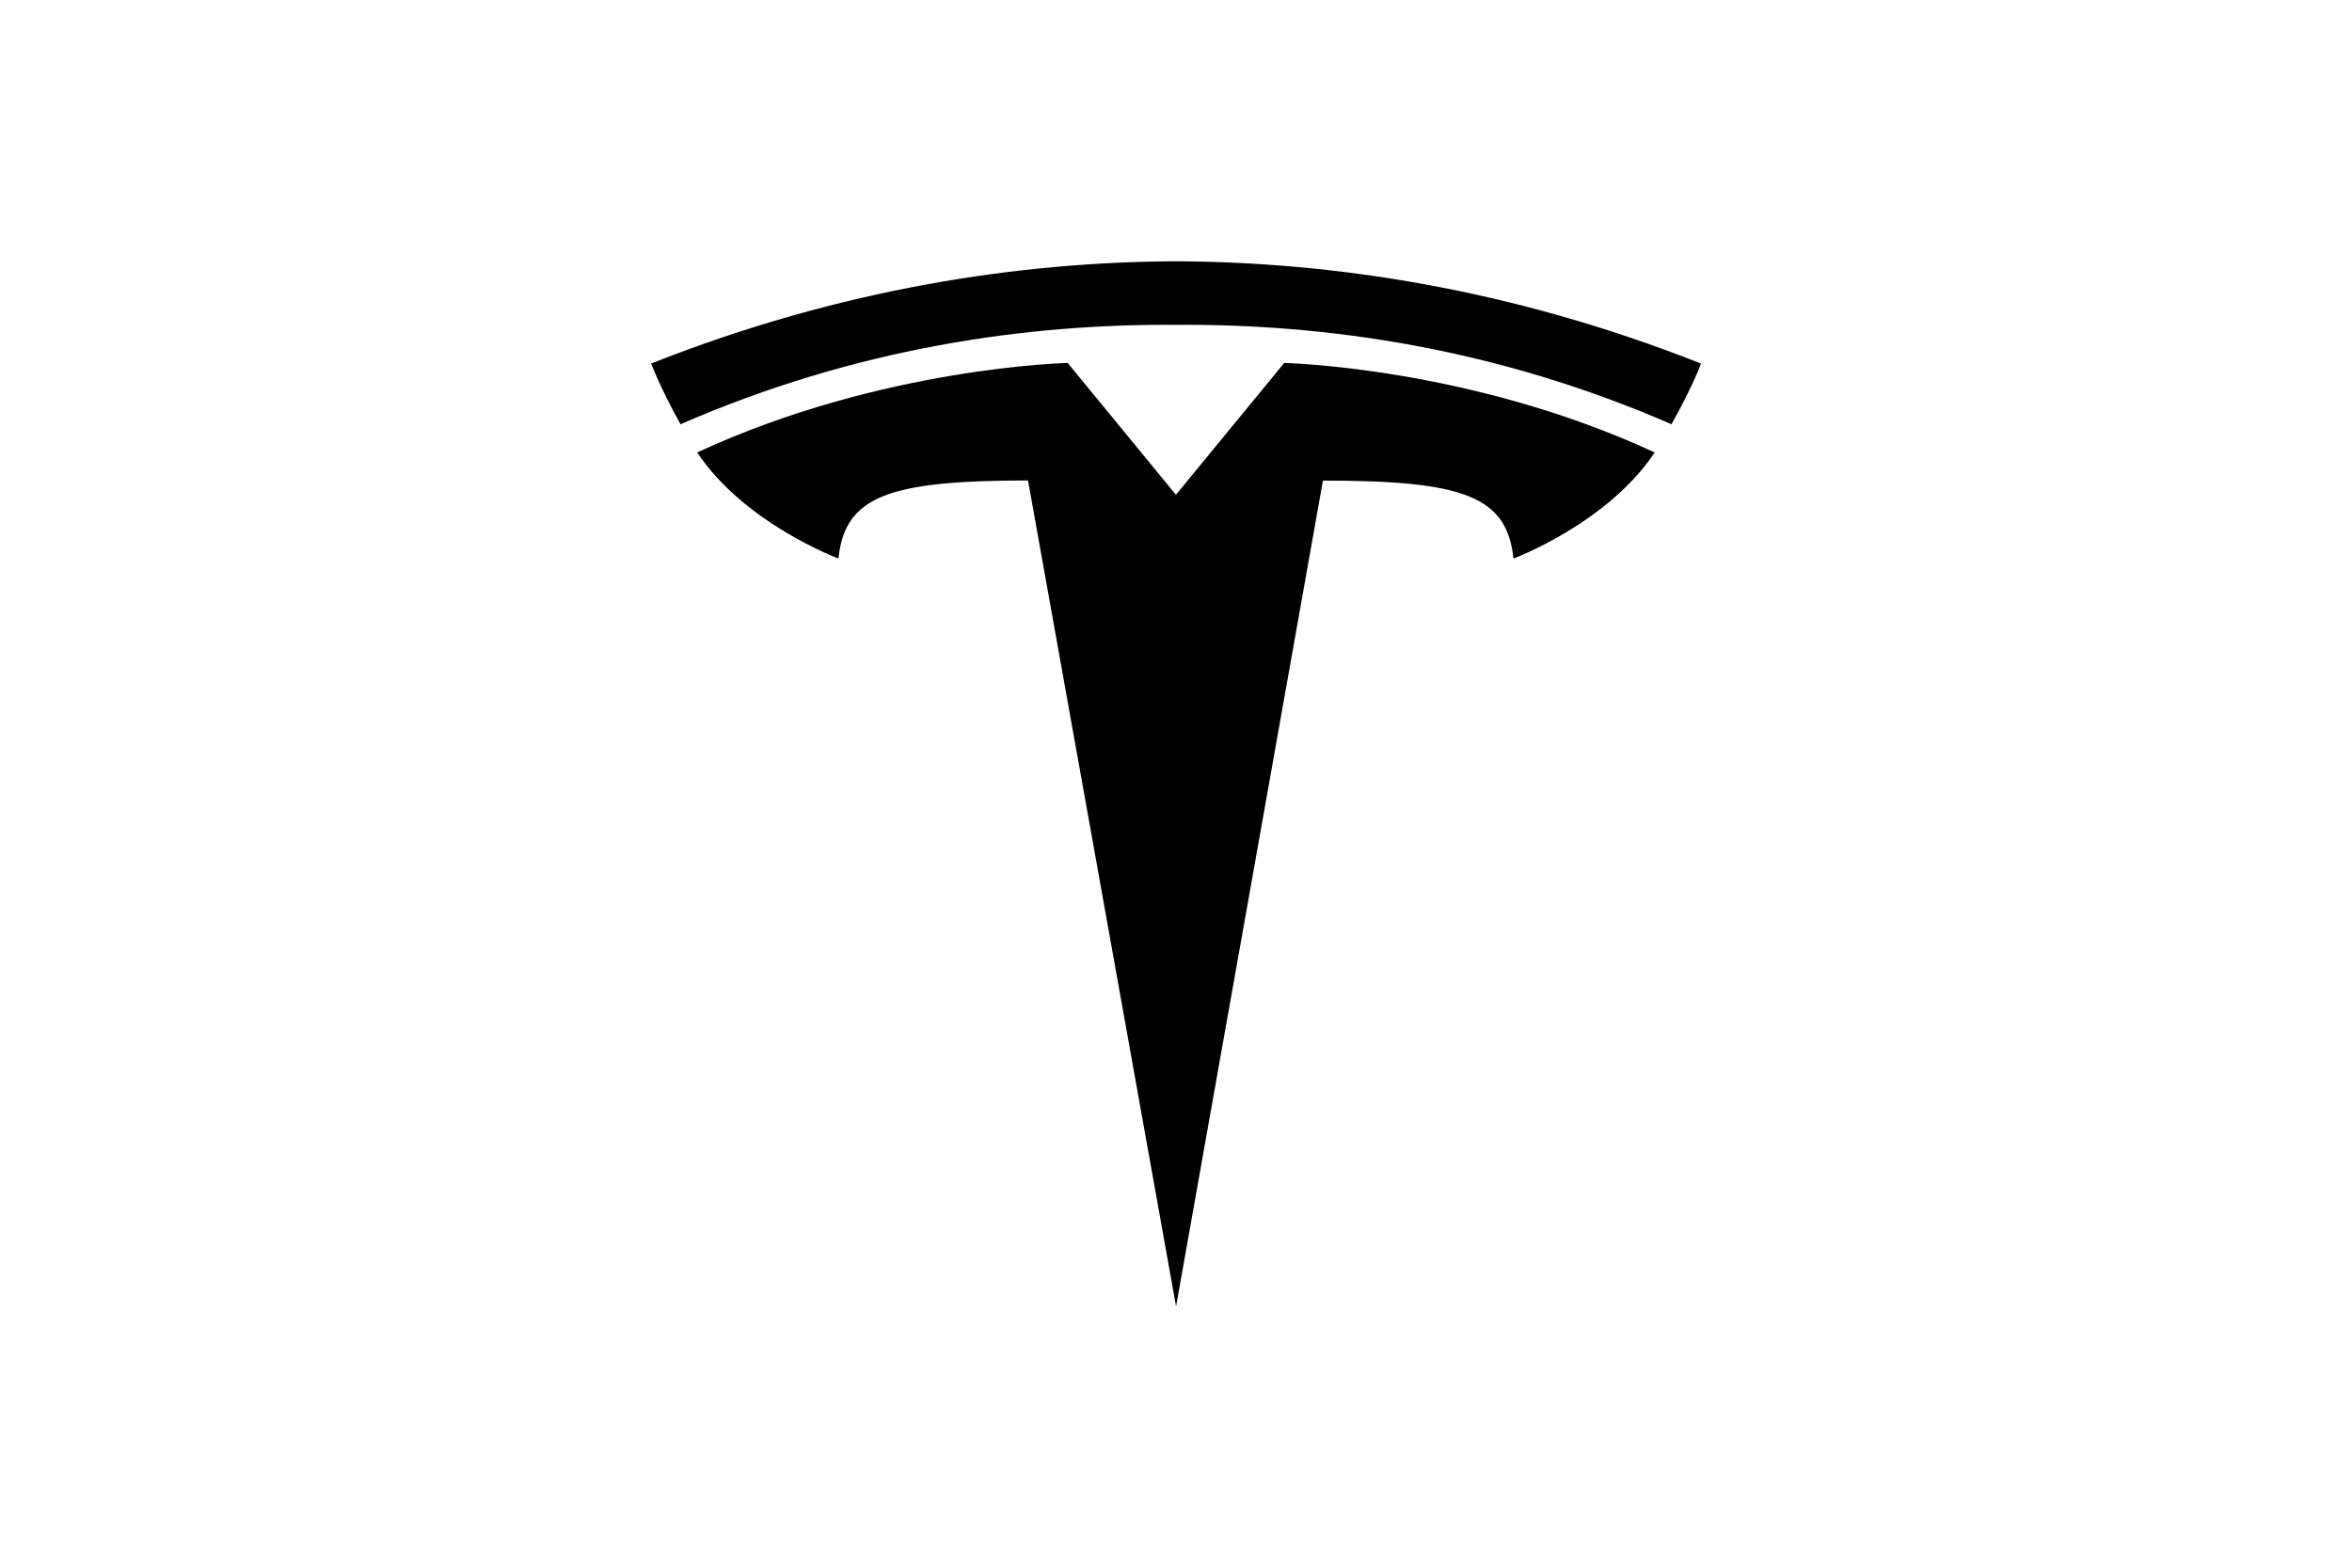 <?xml version="1.0" encoding="utf-8"?>
<svg xmlns="http://www.w3.org/2000/svg" height="800" width="1200" viewBox="-38.038 -63.126 329.659 378.753">
  <path d="M126.806 252.502l35.476-199.519c33.815 0 44.481 3.708 46.021 18.843 0 0 22.684-8.458 34.125-25.636-44.646-20.688-89.505-21.621-89.505-21.621l-26.176 31.882.059-.004-26.176-31.883s-44.86.934-89.5 21.622c11.431 17.178 34.124 25.636 34.124 25.636 1.549-15.136 12.202-18.844 45.79-18.868l35.762 199.548"/>
  <path d="M126.792 15.36c36.09-.276 77.399 5.583 119.687 24.014 5.652-10.173 7.105-14.669 7.105-14.669C207.357 6.416 164.066.157 126.787 0 89.51.157 46.221 6.417 0 24.705c0 0 2.062 5.538 7.1 14.669 42.28-18.431 83.596-24.29 119.687-24.014h.005"/>
</svg>